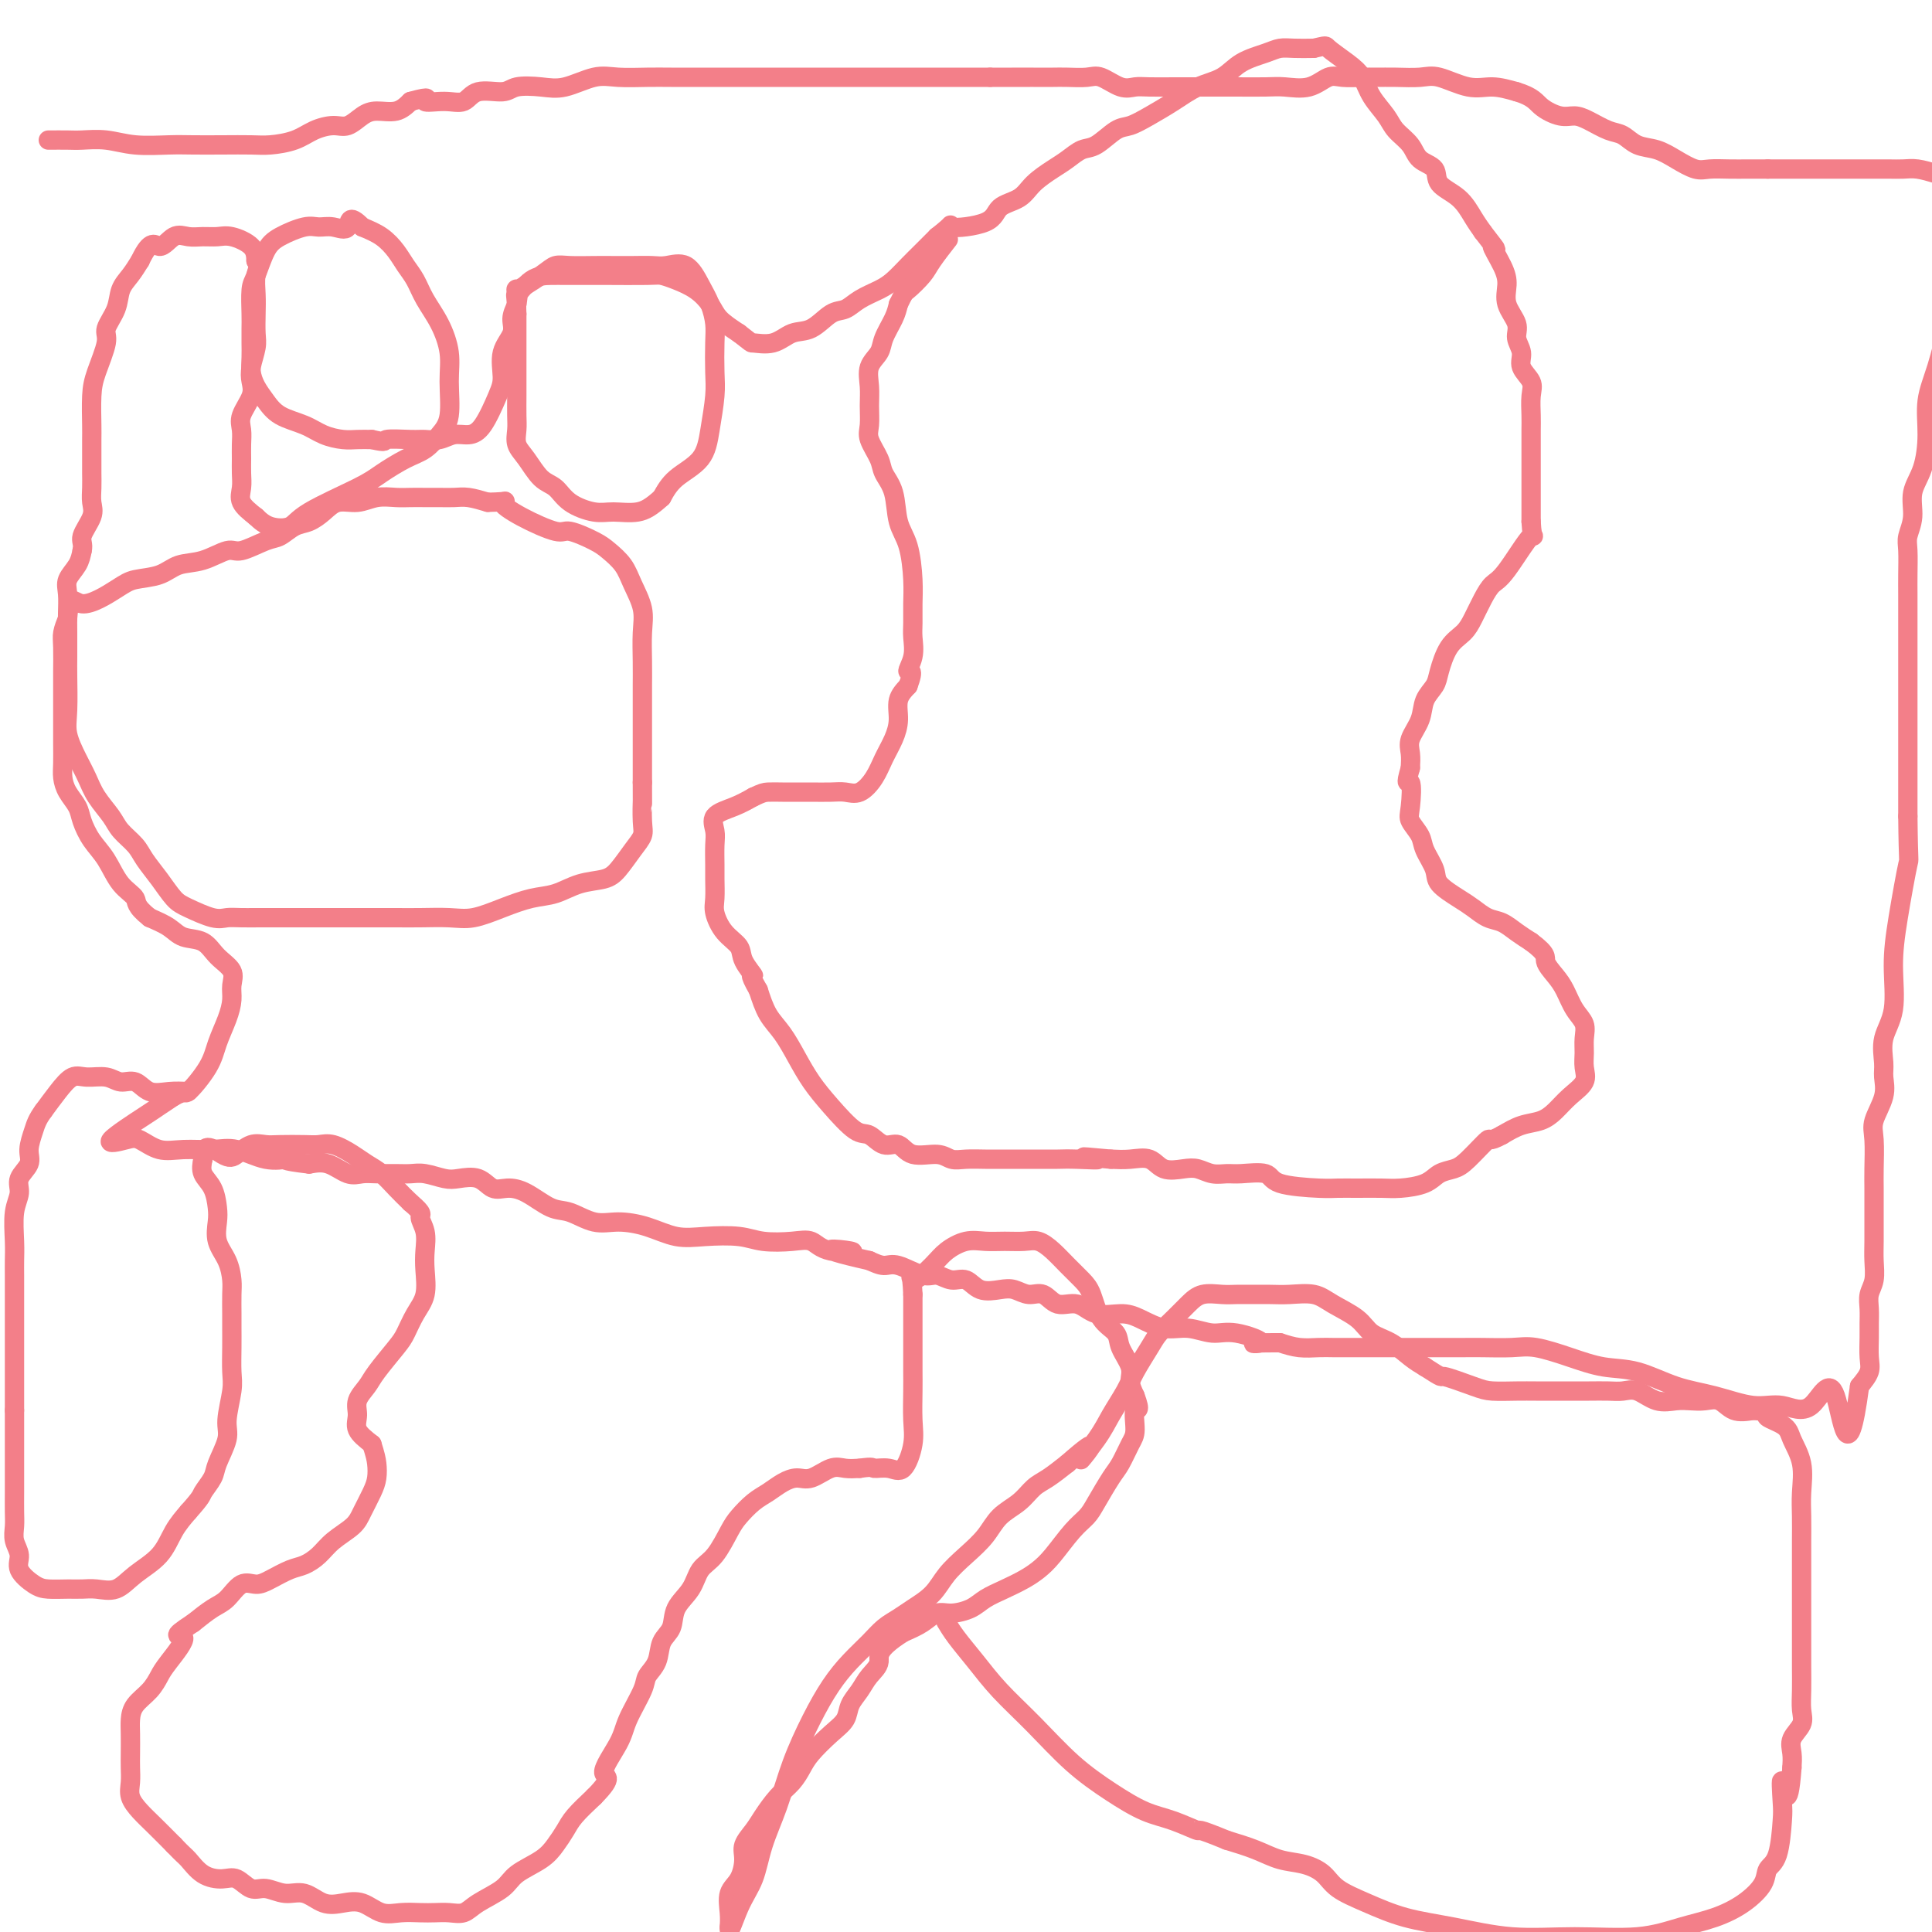 <svg viewBox='0 0 400 400' version='1.1' xmlns='http://www.w3.org/2000/svg' xmlns:xlink='http://www.w3.org/1999/xlink'><g fill='none' stroke='#F37F89' stroke-width='4' stroke-linecap='round' stroke-linejoin='round'><path d='M10,29c1.467,-0.008 2.934,-0.016 4,0c1.066,0.016 1.732,0.057 3,0c1.268,-0.057 3.138,-0.211 5,0c1.862,0.211 3.716,0.789 6,1c2.284,0.211 4.997,0.057 7,0c2.003,-0.057 3.295,-0.017 5,0c1.705,0.017 3.824,0.012 6,0c2.176,-0.012 4.410,-0.032 6,0c1.590,0.032 2.536,0.115 4,0c1.464,-0.115 3.445,-0.430 5,-1c1.555,-0.570 2.684,-1.397 4,-2c1.316,-0.603 2.821,-0.983 4,-1c1.179,-0.017 2.034,0.330 3,0c0.966,-0.330 2.042,-1.336 3,-2c0.958,-0.664 1.796,-0.987 3,-1c1.204,-0.013 2.772,0.282 4,0c1.228,-0.282 2.114,-1.141 3,-2'/><path d='M85,21c4.980,-1.383 2.931,-0.342 3,0c0.069,0.342 2.257,-0.017 4,0c1.743,0.017 3.043,0.410 4,0c0.957,-0.410 1.573,-1.625 3,-2c1.427,-0.375 3.665,0.088 5,0c1.335,-0.088 1.765,-0.727 3,-1c1.235,-0.273 3.274,-0.178 5,0c1.726,0.178 3.138,0.440 5,0c1.862,-0.440 4.175,-1.582 6,-2c1.825,-0.418 3.162,-0.112 5,0c1.838,0.112 4.178,0.030 6,0c1.822,-0.030 3.126,-0.008 5,0c1.874,0.008 4.319,0.002 6,0c1.681,-0.002 2.597,-0.001 4,0c1.403,0.001 3.292,0.000 5,0c1.708,-0.000 3.236,-0.000 5,0c1.764,0.000 3.766,0.000 5,0c1.234,-0.000 1.701,-0.000 3,0c1.299,0.000 3.431,0.000 5,0c1.569,-0.000 2.575,-0.000 4,0c1.425,0.000 3.269,0.000 5,0c1.731,-0.000 3.348,-0.000 5,0c1.652,0.000 3.340,0.000 5,0c1.660,-0.000 3.293,-0.000 5,0c1.707,0.000 3.488,0.000 5,0c1.512,-0.000 2.756,-0.000 4,0'/><path d='M205,16c13.631,0.000 6.709,0.001 5,0c-1.709,-0.001 1.795,-0.002 4,0c2.205,0.002 3.111,0.008 4,0c0.889,-0.008 1.761,-0.030 3,0c1.239,0.030 2.847,0.113 4,0c1.153,-0.113 1.853,-0.423 3,0c1.147,0.423 2.742,1.577 4,2c1.258,0.423 2.181,0.113 3,0c0.819,-0.113 1.536,-0.030 3,0c1.464,0.030 3.676,0.008 5,0c1.324,-0.008 1.759,-0.003 3,0c1.241,0.003 3.286,0.003 5,0c1.714,-0.003 3.095,-0.008 5,0c1.905,0.008 4.332,0.030 6,0c1.668,-0.030 2.575,-0.113 4,0c1.425,0.113 3.367,0.423 5,0c1.633,-0.423 2.956,-1.578 4,-2c1.044,-0.422 1.809,-0.113 3,0c1.191,0.113 2.809,0.028 4,0c1.191,-0.028 1.956,0.000 3,0c1.044,-0.000 2.368,-0.029 4,0c1.632,0.029 3.573,0.115 5,0c1.427,-0.115 2.341,-0.433 4,0c1.659,0.433 4.062,1.617 6,2c1.938,0.383 3.411,-0.033 5,0c1.589,0.033 3.295,0.517 5,1'/><path d='M314,19c3.405,1.020 3.916,2.070 5,3c1.084,0.930 2.741,1.740 4,2c1.259,0.260 2.121,-0.028 3,0c0.879,0.028 1.774,0.374 3,1c1.226,0.626 2.781,1.532 4,2c1.219,0.468 2.101,0.497 3,1c0.899,0.503 1.814,1.480 3,2c1.186,0.520 2.641,0.584 4,1c1.359,0.416 2.621,1.183 4,2c1.379,0.817 2.875,1.683 4,2c1.125,0.317 1.879,0.085 3,0c1.121,-0.085 2.610,-0.023 4,0c1.390,0.023 2.683,0.007 4,0c1.317,-0.007 2.659,-0.003 4,0'/><path d='M366,35c3.321,-0.000 4.125,-0.000 5,0c0.875,0.000 1.823,0.000 3,0c1.177,-0.000 2.583,-0.000 4,0c1.417,0.000 2.844,0.000 4,0c1.156,-0.000 2.041,-0.001 3,0c0.959,0.001 1.992,0.003 3,0c1.008,-0.003 1.992,-0.011 3,0c1.008,0.011 2.041,0.041 3,0c0.959,-0.041 1.846,-0.155 3,0c1.154,0.155 2.577,0.577 4,1'/><path d='M401,36c5.868,0.617 3.038,1.658 2,3c-1.038,1.342 -0.284,2.983 0,5c0.284,2.017 0.096,4.410 0,7c-0.096,2.590 -0.102,5.376 0,8c0.102,2.624 0.313,5.086 0,8c-0.313,2.914 -1.149,6.280 -2,9c-0.851,2.720 -1.715,4.793 -2,7c-0.285,2.207 0.011,4.548 0,7c-0.011,2.452 -0.329,5.014 -1,7c-0.671,1.986 -1.697,3.396 -2,5c-0.303,1.604 0.115,3.404 0,5c-0.115,1.596 -0.763,2.990 -1,4c-0.237,1.010 -0.064,1.638 0,3c0.064,1.362 0.017,3.459 0,5c-0.017,1.541 -0.005,2.527 0,4c0.005,1.473 0.001,3.433 0,5c-0.001,1.567 -0.000,2.742 0,4c0.000,1.258 0.000,2.598 0,4c-0.000,1.402 -0.000,2.865 0,4c0.000,1.135 0.000,1.942 0,3c-0.000,1.058 -0.000,2.366 0,4c0.000,1.634 0.000,3.594 0,6c-0.000,2.406 -0.000,5.259 0,8c0.000,2.741 0.000,5.371 0,8'/><path d='M395,169c0.103,10.699 0.360,8.447 0,10c-0.360,1.553 -1.336,6.912 -2,11c-0.664,4.088 -1.016,6.904 -1,10c0.016,3.096 0.399,6.472 0,9c-0.399,2.528 -1.578,4.206 -2,6c-0.422,1.794 -0.085,3.702 0,5c0.085,1.298 -0.082,1.985 0,3c0.082,1.015 0.414,2.356 0,4c-0.414,1.644 -1.575,3.589 -2,5c-0.425,1.411 -0.114,2.289 0,4c0.114,1.711 0.030,4.256 0,6c-0.030,1.744 -0.007,2.686 0,4c0.007,1.314 -0.002,2.998 0,5c0.002,2.002 0.015,4.321 0,6c-0.015,1.679 -0.056,2.718 0,4c0.056,1.282 0.211,2.807 0,4c-0.211,1.193 -0.789,2.056 -1,3c-0.211,0.944 -0.055,1.971 0,3c0.055,1.029 0.009,2.060 0,3c-0.009,0.940 0.018,1.788 0,3c-0.018,1.212 -0.082,2.788 0,4c0.082,1.212 0.309,2.061 0,3c-0.309,0.939 -1.155,1.970 -2,3'/><path d='M385,287c-2.455,18.584 -3.592,6.045 -5,2c-1.408,-4.045 -3.087,0.404 -5,2c-1.913,1.596 -4.060,0.340 -6,0c-1.940,-0.340 -3.672,0.236 -6,0c-2.328,-0.236 -5.253,-1.284 -8,-2c-2.747,-0.716 -5.315,-1.099 -8,-2c-2.685,-0.901 -5.486,-2.318 -8,-3c-2.514,-0.682 -4.742,-0.628 -7,-1c-2.258,-0.372 -4.545,-1.172 -7,-2c-2.455,-0.828 -5.077,-1.686 -7,-2c-1.923,-0.314 -3.147,-0.084 -5,0c-1.853,0.084 -4.337,0.023 -6,0c-1.663,-0.023 -2.506,-0.006 -4,0c-1.494,0.006 -3.638,0.002 -5,0c-1.362,-0.002 -1.943,-0.000 -3,0c-1.057,0.000 -2.590,0.000 -4,0c-1.410,-0.000 -2.698,-0.000 -4,0c-1.302,0.000 -2.620,0.001 -4,0c-1.380,-0.001 -2.823,-0.003 -4,0c-1.177,0.003 -2.089,0.011 -3,0c-0.911,-0.011 -1.822,-0.041 -3,0c-1.178,0.041 -2.622,0.155 -4,0c-1.378,-0.155 -2.689,-0.577 -4,-1'/><path d='M265,278c-8.866,-0.028 -4.530,0.400 -4,0c0.530,-0.400 -2.746,-1.630 -5,-2c-2.254,-0.370 -3.487,0.121 -5,0c-1.513,-0.121 -3.307,-0.853 -5,-1c-1.693,-0.147 -3.285,0.292 -5,0c-1.715,-0.292 -3.554,-1.316 -5,-2c-1.446,-0.684 -2.498,-1.028 -4,-1c-1.502,0.028 -3.455,0.429 -5,0c-1.545,-0.429 -2.682,-1.688 -4,-2c-1.318,-0.312 -2.816,0.322 -4,0c-1.184,-0.322 -2.053,-1.601 -3,-2c-0.947,-0.399 -1.972,0.081 -3,0c-1.028,-0.081 -2.060,-0.725 -3,-1c-0.940,-0.275 -1.788,-0.183 -3,0c-1.212,0.183 -2.787,0.458 -4,0c-1.213,-0.458 -2.065,-1.647 -3,-2c-0.935,-0.353 -1.955,0.130 -3,0c-1.045,-0.130 -2.117,-0.875 -3,-1c-0.883,-0.125 -1.577,0.368 -3,0c-1.423,-0.368 -3.575,-1.599 -5,-2c-1.425,-0.401 -2.121,0.028 -3,0c-0.879,-0.028 -1.939,-0.514 -3,-1'/><path d='M180,261c-13.866,-3.115 -6.032,-2.403 -4,-2c2.032,0.403 -1.738,0.497 -4,0c-2.262,-0.497 -3.016,-1.584 -4,-2c-0.984,-0.416 -2.197,-0.162 -4,0c-1.803,0.162 -4.196,0.233 -6,0c-1.804,-0.233 -3.020,-0.771 -5,-1c-1.980,-0.229 -4.723,-0.151 -7,0c-2.277,0.151 -4.086,0.373 -6,0c-1.914,-0.373 -3.931,-1.341 -6,-2c-2.069,-0.659 -4.188,-1.010 -6,-1c-1.812,0.010 -3.318,0.380 -5,0c-1.682,-0.380 -3.542,-1.511 -5,-2c-1.458,-0.489 -2.514,-0.335 -4,-1c-1.486,-0.665 -3.402,-2.150 -5,-3c-1.598,-0.850 -2.877,-1.064 -4,-1c-1.123,0.064 -2.089,0.406 -3,0c-0.911,-0.406 -1.766,-1.559 -3,-2c-1.234,-0.441 -2.846,-0.171 -4,0c-1.154,0.171 -1.849,0.242 -3,0c-1.151,-0.242 -2.759,-0.797 -4,-1c-1.241,-0.203 -2.116,-0.052 -3,0c-0.884,0.052 -1.776,0.007 -3,0c-1.224,-0.007 -2.781,0.026 -4,0c-1.219,-0.026 -2.100,-0.110 -3,0c-0.900,0.110 -1.819,0.414 -3,0c-1.181,-0.414 -2.623,-1.547 -4,-2c-1.377,-0.453 -2.688,-0.227 -4,0'/><path d='M64,241c-6.386,-0.723 -4.850,-1.031 -5,-1c-0.150,0.031 -1.985,0.403 -4,0c-2.015,-0.403 -4.210,-1.579 -6,-2c-1.790,-0.421 -3.176,-0.086 -5,0c-1.824,0.086 -4.086,-0.077 -6,0c-1.914,0.077 -3.480,0.396 -5,0c-1.520,-0.396 -2.994,-1.506 -4,-2c-1.006,-0.494 -1.543,-0.373 -3,0c-1.457,0.373 -3.834,0.997 -3,0c0.834,-0.997 4.878,-3.615 7,-5c2.122,-1.385 2.320,-1.539 3,-2c0.680,-0.461 1.840,-1.231 3,-2'/><path d='M36,227c2.473,-1.379 2.155,-0.326 3,-1c0.845,-0.674 2.853,-3.075 4,-5c1.147,-1.925 1.434,-3.372 2,-5c0.566,-1.628 1.410,-3.436 2,-5c0.590,-1.564 0.924,-2.885 1,-4c0.076,-1.115 -0.108,-2.024 0,-3c0.108,-0.976 0.508,-2.019 0,-3c-0.508,-0.981 -1.923,-1.901 -3,-3c-1.077,-1.099 -1.814,-2.377 -3,-3c-1.186,-0.623 -2.819,-0.591 -4,-1c-1.181,-0.409 -1.909,-1.260 -3,-2c-1.091,-0.740 -2.546,-1.370 -4,-2'/><path d='M31,190c-3.165,-2.493 -2.578,-3.227 -3,-4c-0.422,-0.773 -1.852,-1.585 -3,-3c-1.148,-1.415 -2.013,-3.432 -3,-5c-0.987,-1.568 -2.097,-2.688 -3,-4c-0.903,-1.312 -1.601,-2.814 -2,-4c-0.399,-1.186 -0.499,-2.054 -1,-3c-0.501,-0.946 -1.402,-1.971 -2,-3c-0.598,-1.029 -0.892,-2.062 -1,-3c-0.108,-0.938 -0.029,-1.781 0,-3c0.029,-1.219 0.008,-2.813 0,-4c-0.008,-1.187 -0.002,-1.967 0,-3c0.002,-1.033 -0.000,-2.321 0,-4c0.000,-1.679 0.003,-3.751 0,-5c-0.003,-1.249 -0.011,-1.675 0,-3c0.011,-1.325 0.041,-3.549 0,-5c-0.041,-1.451 -0.155,-2.129 0,-3c0.155,-0.871 0.577,-1.936 1,-3'/><path d='M14,128c0.456,-5.633 1.096,-3.215 3,-3c1.904,0.215 5.071,-1.772 7,-3c1.929,-1.228 2.621,-1.696 4,-2c1.379,-0.304 3.444,-0.444 5,-1c1.556,-0.556 2.601,-1.529 4,-2c1.399,-0.471 3.150,-0.440 5,-1c1.850,-0.560 3.797,-1.712 5,-2c1.203,-0.288 1.662,0.288 3,0c1.338,-0.288 3.555,-1.442 5,-2c1.445,-0.558 2.118,-0.522 3,-1c0.882,-0.478 1.971,-1.472 3,-2c1.029,-0.528 1.996,-0.590 3,-1c1.004,-0.410 2.043,-1.168 3,-2c0.957,-0.832 1.831,-1.740 3,-2c1.169,-0.260 2.634,0.126 4,0c1.366,-0.126 2.634,-0.766 4,-1c1.366,-0.234 2.830,-0.063 4,0c1.170,0.063 2.045,0.016 3,0c0.955,-0.016 1.991,-0.002 3,0c1.009,0.002 1.992,-0.010 3,0c1.008,0.010 2.041,0.041 3,0c0.959,-0.041 1.846,-0.155 3,0c1.154,0.155 2.577,0.577 4,1'/><path d='M101,104c5.338,-0.131 3.184,-0.460 3,0c-0.184,0.460 1.602,1.708 4,3c2.398,1.292 5.409,2.628 7,3c1.591,0.372 1.763,-0.219 3,0c1.237,0.219 3.540,1.247 5,2c1.460,0.753 2.076,1.231 3,2c0.924,0.769 2.157,1.828 3,3c0.843,1.172 1.298,2.457 2,4c0.702,1.543 1.652,3.346 2,5c0.348,1.654 0.093,3.160 0,5c-0.093,1.840 -0.025,4.015 0,6c0.025,1.985 0.007,3.781 0,5c-0.007,1.219 -0.002,1.862 0,3c0.002,1.138 0.000,2.772 0,4c-0.000,1.228 -0.000,2.051 0,3c0.000,0.949 0.000,2.025 0,3c-0.000,0.975 -0.000,1.850 0,3c0.000,1.150 0.000,2.575 0,4'/><path d='M133,162c0.006,6.272 0.020,3.953 0,4c-0.020,0.047 -0.076,2.461 0,4c0.076,1.539 0.282,2.204 0,3c-0.282,0.796 -1.054,1.723 -2,3c-0.946,1.277 -2.068,2.905 -3,4c-0.932,1.095 -1.675,1.658 -3,2c-1.325,0.342 -3.232,0.463 -5,1c-1.768,0.537 -3.398,1.489 -5,2c-1.602,0.511 -3.176,0.582 -5,1c-1.824,0.418 -3.897,1.184 -6,2c-2.103,0.816 -4.237,1.683 -6,2c-1.763,0.317 -3.155,0.085 -5,0c-1.845,-0.085 -4.143,-0.023 -6,0c-1.857,0.023 -3.274,0.006 -5,0c-1.726,-0.006 -3.763,-0.002 -5,0c-1.237,0.002 -1.675,0.000 -3,0c-1.325,-0.000 -3.537,-0.000 -5,0c-1.463,0.000 -2.176,0.000 -3,0c-0.824,-0.000 -1.760,-0.000 -3,0c-1.240,0.000 -2.783,0.000 -4,0c-1.217,-0.000 -2.109,-0.000 -3,0'/><path d='M56,190c-7.036,-0.002 -3.625,-0.007 -3,0c0.625,0.007 -1.537,0.026 -3,0c-1.463,-0.026 -2.229,-0.095 -3,0c-0.771,0.095 -1.547,0.356 -3,0c-1.453,-0.356 -3.581,-1.330 -5,-2c-1.419,-0.670 -2.127,-1.036 -3,-2c-0.873,-0.964 -1.909,-2.525 -3,-4c-1.091,-1.475 -2.235,-2.862 -3,-4c-0.765,-1.138 -1.149,-2.026 -2,-3c-0.851,-0.974 -2.167,-2.033 -3,-3c-0.833,-0.967 -1.183,-1.840 -2,-3c-0.817,-1.160 -2.100,-2.607 -3,-4c-0.900,-1.393 -1.418,-2.733 -2,-4c-0.582,-1.267 -1.228,-2.462 -2,-4c-0.772,-1.538 -1.671,-3.419 -2,-5c-0.329,-1.581 -0.088,-2.862 0,-5c0.088,-2.138 0.024,-5.132 0,-7c-0.024,-1.868 -0.008,-2.611 0,-4c0.008,-1.389 0.009,-3.425 0,-5c-0.009,-1.575 -0.027,-2.690 0,-4c0.027,-1.310 0.100,-2.815 0,-4c-0.100,-1.185 -0.373,-2.050 0,-3c0.373,-0.950 1.392,-1.986 2,-3c0.608,-1.014 0.804,-2.007 1,-3'/><path d='M17,114c0.343,-1.404 -0.300,-1.912 0,-3c0.300,-1.088 1.545,-2.754 2,-4c0.455,-1.246 0.122,-2.070 0,-3c-0.122,-0.930 -0.033,-1.964 0,-3c0.033,-1.036 0.008,-2.072 0,-3c-0.008,-0.928 -0.001,-1.747 0,-3c0.001,-1.253 -0.006,-2.941 0,-4c0.006,-1.059 0.024,-1.489 0,-3c-0.024,-1.511 -0.091,-4.101 0,-6c0.091,-1.899 0.338,-3.106 1,-5c0.662,-1.894 1.738,-4.474 2,-6c0.262,-1.526 -0.292,-1.997 0,-3c0.292,-1.003 1.429,-2.537 2,-4c0.571,-1.463 0.577,-2.855 1,-4c0.423,-1.145 1.264,-2.041 2,-3c0.736,-0.959 1.368,-1.979 2,-3'/><path d='M29,54c2.310,-4.890 3.083,-3.114 4,-3c0.917,0.114 1.976,-1.435 3,-2c1.024,-0.565 2.012,-0.146 3,0c0.988,0.146 1.978,0.020 3,0c1.022,-0.020 2.078,0.067 3,0c0.922,-0.067 1.710,-0.287 3,0c1.290,0.287 3.083,1.082 4,2c0.917,0.918 0.959,1.959 1,3'/><path d='M53,54c0.774,1.260 0.208,1.911 0,3c-0.208,1.089 -0.059,2.616 0,4c0.059,1.384 0.029,2.625 0,4c-0.029,1.375 -0.058,2.884 0,4c0.058,1.116 0.204,1.839 0,3c-0.204,1.161 -0.759,2.761 -1,4c-0.241,1.239 -0.170,2.117 0,3c0.170,0.883 0.438,1.773 0,3c-0.438,1.227 -1.582,2.793 -2,4c-0.418,1.207 -0.112,2.055 0,3c0.112,0.945 0.028,1.985 0,3c-0.028,1.015 0.001,2.004 0,3c-0.001,0.996 -0.031,1.999 0,3c0.031,1.001 0.124,2.000 0,3c-0.124,1.000 -0.464,2.000 0,3c0.464,1.000 1.732,2.000 3,3'/><path d='M53,107c0.927,0.887 1.744,1.606 3,2c1.256,0.394 2.951,0.464 4,0c1.049,-0.464 1.453,-1.460 4,-3c2.547,-1.540 7.238,-3.623 10,-5c2.762,-1.377 3.595,-2.049 5,-3c1.405,-0.951 3.381,-2.182 5,-3c1.619,-0.818 2.880,-1.224 4,-2c1.120,-0.776 2.099,-1.921 3,-3c0.901,-1.079 1.724,-2.090 2,-4c0.276,-1.910 0.005,-4.717 0,-7c-0.005,-2.283 0.255,-4.043 0,-6c-0.255,-1.957 -1.026,-4.113 -2,-6c-0.974,-1.887 -2.150,-3.506 -3,-5c-0.850,-1.494 -1.374,-2.862 -2,-4c-0.626,-1.138 -1.353,-2.047 -2,-3c-0.647,-0.953 -1.213,-1.949 -2,-3c-0.787,-1.051 -1.796,-2.157 -3,-3c-1.204,-0.843 -2.602,-1.421 -4,-2'/><path d='M75,47c-3.013,-3.092 -2.547,-0.823 -3,0c-0.453,0.823 -1.826,0.199 -3,0c-1.174,-0.199 -2.149,0.027 -3,0c-0.851,-0.027 -1.577,-0.305 -3,0c-1.423,0.305 -3.544,1.194 -5,2c-1.456,0.806 -2.246,1.527 -3,3c-0.754,1.473 -1.470,3.696 -2,5c-0.530,1.304 -0.874,1.689 -1,3c-0.126,1.311 -0.034,3.547 0,5c0.034,1.453 0.011,2.121 0,3c-0.011,0.879 -0.012,1.967 0,3c0.012,1.033 0.035,2.010 0,3c-0.035,0.990 -0.127,1.994 0,3c0.127,1.006 0.473,2.013 1,3c0.527,0.987 1.236,1.953 2,3c0.764,1.047 1.583,2.175 3,3c1.417,0.825 3.432,1.345 5,2c1.568,0.655 2.688,1.444 4,2c1.312,0.556 2.815,0.881 4,1c1.185,0.119 2.053,0.034 3,0c0.947,-0.034 1.974,-0.017 3,0'/><path d='M77,91c3.354,0.772 2.238,0.203 3,0c0.762,-0.203 3.400,-0.040 5,0c1.600,0.040 2.160,-0.044 3,0c0.840,0.044 1.958,0.216 3,0c1.042,-0.216 2.007,-0.822 3,-1c0.993,-0.178 2.015,0.070 3,0c0.985,-0.070 1.932,-0.458 3,-2c1.068,-1.542 2.257,-4.236 3,-6c0.743,-1.764 1.039,-2.597 1,-4c-0.039,-1.403 -0.412,-3.376 0,-5c0.412,-1.624 1.611,-2.899 2,-4c0.389,-1.101 -0.032,-2.029 0,-3c0.032,-0.971 0.516,-1.986 1,-3'/><path d='M107,63c0.820,-4.397 -0.630,-2.891 0,-3c0.630,-0.109 3.340,-1.833 5,-3c1.660,-1.167 2.271,-1.777 3,-2c0.729,-0.223 1.578,-0.060 3,0c1.422,0.060 3.419,0.017 5,0c1.581,-0.017 2.748,-0.008 4,0c1.252,0.008 2.590,0.014 4,0c1.410,-0.014 2.892,-0.048 4,0c1.108,0.048 1.842,0.179 3,0c1.158,-0.179 2.741,-0.669 4,0c1.259,0.669 2.193,2.496 3,4c0.807,1.504 1.485,2.686 2,4c0.515,1.314 0.867,2.762 1,4c0.133,1.238 0.047,2.267 0,4c-0.047,1.733 -0.053,4.171 0,6c0.053,1.829 0.166,3.048 0,5c-0.166,1.952 -0.612,4.637 -1,7c-0.388,2.363 -0.720,4.406 -2,6c-1.280,1.594 -3.509,2.741 -5,4c-1.491,1.259 -2.246,2.629 -3,4'/><path d='M137,103c-2.113,1.923 -3.394,2.729 -5,3c-1.606,0.271 -3.535,0.006 -5,0c-1.465,-0.006 -2.465,0.249 -4,0c-1.535,-0.249 -3.606,-1.000 -5,-2c-1.394,-1.000 -2.111,-2.249 -3,-3c-0.889,-0.751 -1.951,-1.004 -3,-2c-1.049,-0.996 -2.085,-2.735 -3,-4c-0.915,-1.265 -1.709,-2.058 -2,-3c-0.291,-0.942 -0.078,-2.035 0,-3c0.078,-0.965 0.021,-1.802 0,-3c-0.021,-1.198 -0.006,-2.757 0,-4c0.006,-1.243 0.001,-2.170 0,-3c-0.001,-0.830 -0.000,-1.563 0,-3c0.000,-1.437 0.000,-3.579 0,-5c-0.000,-1.421 -0.000,-2.120 0,-3c0.000,-0.880 0.000,-1.940 0,-3'/><path d='M107,65c-0.127,-4.917 -0.446,-3.710 0,-4c0.446,-0.290 1.657,-2.078 3,-3c1.343,-0.922 2.819,-0.979 4,-1c1.181,-0.021 2.067,-0.005 3,0c0.933,0.005 1.912,0.001 3,0c1.088,-0.001 2.286,0.002 3,0c0.714,-0.002 0.946,-0.010 3,0c2.054,0.010 5.930,0.036 8,0c2.070,-0.036 2.335,-0.134 3,0c0.665,0.134 1.731,0.500 3,1c1.269,0.500 2.742,1.134 4,2c1.258,0.866 2.300,1.964 3,3c0.700,1.036 1.057,2.010 2,3c0.943,0.990 2.471,1.995 4,3'/><path d='M153,69c2.963,2.278 2.372,1.973 3,2c0.628,0.027 2.475,0.387 4,0c1.525,-0.387 2.728,-1.521 4,-2c1.272,-0.479 2.613,-0.302 4,-1c1.387,-0.698 2.822,-2.269 4,-3c1.178,-0.731 2.100,-0.621 3,-1c0.900,-0.379 1.777,-1.245 3,-2c1.223,-0.755 2.792,-1.398 4,-2c1.208,-0.602 2.056,-1.161 3,-2c0.944,-0.839 1.985,-1.957 3,-3c1.015,-1.043 2.004,-2.012 3,-3c0.996,-0.988 1.998,-1.994 3,-3'/><path d='M194,49c4.311,-3.374 2.087,-2.310 3,-2c0.913,0.310 4.961,-0.133 7,-1c2.039,-0.867 2.068,-2.157 3,-3c0.932,-0.843 2.767,-1.238 4,-2c1.233,-0.762 1.865,-1.890 3,-3c1.135,-1.110 2.772,-2.203 4,-3c1.228,-0.797 2.046,-1.298 3,-2c0.954,-0.702 2.042,-1.605 3,-2c0.958,-0.395 1.784,-0.283 3,-1c1.216,-0.717 2.820,-2.265 4,-3c1.180,-0.735 1.936,-0.657 3,-1c1.064,-0.343 2.436,-1.107 4,-2c1.564,-0.893 3.322,-1.916 5,-3c1.678,-1.084 3.278,-2.227 5,-3c1.722,-0.773 3.566,-1.174 5,-2c1.434,-0.826 2.459,-2.078 4,-3c1.541,-0.922 3.599,-1.515 5,-2c1.401,-0.485 2.147,-0.861 3,-1c0.853,-0.139 1.815,-0.040 3,0c1.185,0.040 2.592,0.020 4,0'/><path d='M272,10c2.800,-0.611 2.301,-0.638 3,0c0.699,0.638 2.595,1.942 4,3c1.405,1.058 2.320,1.872 3,3c0.680,1.128 1.125,2.571 2,4c0.875,1.429 2.179,2.843 3,4c0.821,1.157 1.159,2.056 2,3c0.841,0.944 2.185,1.931 3,3c0.815,1.069 1.100,2.218 2,3c0.900,0.782 2.415,1.196 3,2c0.585,0.804 0.239,1.999 1,3c0.761,1.001 2.628,1.808 4,3c1.372,1.192 2.249,2.769 3,4c0.751,1.231 1.375,2.115 2,3'/><path d='M307,48c4.218,5.439 2.262,3.035 2,3c-0.262,-0.035 1.168,2.297 2,4c0.832,1.703 1.064,2.777 1,4c-0.064,1.223 -0.426,2.596 0,4c0.426,1.404 1.638,2.841 2,4c0.362,1.159 -0.127,2.042 0,3c0.127,0.958 0.871,1.993 1,3c0.129,1.007 -0.358,1.988 0,3c0.358,1.012 1.560,2.056 2,3c0.440,0.944 0.118,1.789 0,3c-0.118,1.211 -0.032,2.789 0,4c0.032,1.211 0.008,2.057 0,3c-0.008,0.943 -0.002,1.984 0,3c0.002,1.016 0.001,2.007 0,3c-0.001,0.993 -0.000,1.988 0,3c0.000,1.012 0.000,2.042 0,3c-0.000,0.958 -0.000,1.845 0,3c0.000,1.155 0.000,2.577 0,4'/><path d='M317,108c0.261,4.781 0.915,2.232 0,3c-0.915,0.768 -3.399,4.852 -5,7c-1.601,2.148 -2.319,2.358 -3,3c-0.681,0.642 -1.324,1.715 -2,3c-0.676,1.285 -1.384,2.780 -2,4c-0.616,1.220 -1.139,2.163 -2,3c-0.861,0.837 -2.061,1.567 -3,3c-0.939,1.433 -1.618,3.570 -2,5c-0.382,1.430 -0.466,2.154 -1,3c-0.534,0.846 -1.516,1.815 -2,3c-0.484,1.185 -0.470,2.586 -1,4c-0.530,1.414 -1.604,2.842 -2,4c-0.396,1.158 -0.113,2.045 0,3c0.113,0.955 0.057,1.977 0,3'/><path d='M292,159c-1.246,4.282 -0.360,2.486 0,3c0.360,0.514 0.195,3.338 0,5c-0.195,1.662 -0.420,2.163 0,3c0.420,0.837 1.484,2.010 2,3c0.516,0.990 0.483,1.798 1,3c0.517,1.202 1.583,2.798 2,4c0.417,1.202 0.183,2.009 1,3c0.817,0.991 2.683,2.166 4,3c1.317,0.834 2.085,1.326 3,2c0.915,0.674 1.977,1.531 3,2c1.023,0.469 2.006,0.549 3,1c0.994,0.451 1.998,1.272 3,2c1.002,0.728 2.001,1.364 3,2'/><path d='M317,195c3.524,2.614 2.832,3.151 3,4c0.168,0.849 1.194,2.012 2,3c0.806,0.988 1.393,1.801 2,3c0.607,1.199 1.234,2.785 2,4c0.766,1.215 1.672,2.058 2,3c0.328,0.942 0.079,1.984 0,3c-0.079,1.016 0.012,2.005 0,3c-0.012,0.995 -0.127,1.997 0,3c0.127,1.003 0.495,2.008 0,3c-0.495,0.992 -1.854,1.970 -3,3c-1.146,1.030 -2.080,2.111 -3,3c-0.920,0.889 -1.824,1.585 -3,2c-1.176,0.415 -2.622,0.547 -4,1c-1.378,0.453 -2.689,1.226 -4,2'/><path d='M311,235c-3.105,1.716 -2.366,0.505 -3,1c-0.634,0.495 -2.641,2.697 -4,4c-1.359,1.303 -2.070,1.708 -3,2c-0.930,0.292 -2.079,0.471 -3,1c-0.921,0.529 -1.615,1.410 -3,2c-1.385,0.590 -3.461,0.891 -5,1c-1.539,0.109 -2.542,0.028 -4,0c-1.458,-0.028 -3.371,-0.001 -5,0c-1.629,0.001 -2.975,-0.024 -4,0c-1.025,0.024 -1.730,0.097 -4,0c-2.270,-0.097 -6.106,-0.365 -8,-1c-1.894,-0.635 -1.848,-1.638 -3,-2c-1.152,-0.362 -3.504,-0.083 -5,0c-1.496,0.083 -2.137,-0.028 -3,0c-0.863,0.028 -1.948,0.196 -3,0c-1.052,-0.196 -2.069,-0.756 -3,-1c-0.931,-0.244 -1.774,-0.170 -3,0c-1.226,0.170 -2.834,0.437 -4,0c-1.166,-0.437 -1.891,-1.579 -3,-2c-1.109,-0.421 -2.603,-0.120 -4,0c-1.397,0.120 -2.699,0.060 -4,0'/><path d='M230,240c-9.774,-0.928 -4.207,-0.249 -3,0c1.207,0.249 -1.944,0.067 -4,0c-2.056,-0.067 -3.015,-0.018 -4,0c-0.985,0.018 -1.995,0.005 -3,0c-1.005,-0.005 -2.005,-0.002 -3,0c-0.995,0.002 -1.985,0.002 -3,0c-1.015,-0.002 -2.055,-0.005 -3,0c-0.945,0.005 -1.797,0.018 -3,0c-1.203,-0.018 -2.758,-0.065 -4,0c-1.242,0.065 -2.170,0.244 -3,0c-0.830,-0.244 -1.563,-0.910 -3,-1c-1.437,-0.090 -3.580,0.397 -5,0c-1.420,-0.397 -2.119,-1.676 -3,-2c-0.881,-0.324 -1.944,0.308 -3,0c-1.056,-0.308 -2.106,-1.558 -3,-2c-0.894,-0.442 -1.632,-0.078 -3,-1c-1.368,-0.922 -3.367,-3.130 -5,-5c-1.633,-1.870 -2.899,-3.402 -4,-5c-1.101,-1.598 -2.037,-3.263 -3,-5c-0.963,-1.737 -1.951,-3.544 -3,-5c-1.049,-1.456 -2.157,-2.559 -3,-4c-0.843,-1.441 -1.422,-3.221 -2,-5'/><path d='M157,205c-2.431,-4.250 -1.009,-2.875 -1,-3c0.009,-0.125 -1.395,-1.750 -2,-3c-0.605,-1.250 -0.411,-2.123 -1,-3c-0.589,-0.877 -1.962,-1.756 -3,-3c-1.038,-1.244 -1.743,-2.854 -2,-4c-0.257,-1.146 -0.068,-1.829 0,-3c0.068,-1.171 0.015,-2.831 0,-4c-0.015,-1.169 0.008,-1.846 0,-3c-0.008,-1.154 -0.046,-2.784 0,-4c0.046,-1.216 0.177,-2.017 0,-3c-0.177,-0.983 -0.663,-2.149 0,-3c0.663,-0.851 2.475,-1.386 4,-2c1.525,-0.614 2.762,-1.307 4,-2'/><path d='M156,165c1.775,-0.845 2.211,-0.958 3,-1c0.789,-0.042 1.929,-0.012 3,0c1.071,0.012 2.071,0.005 3,0c0.929,-0.005 1.786,-0.010 3,0c1.214,0.010 2.786,0.033 4,0c1.214,-0.033 2.069,-0.122 3,0c0.931,0.122 1.938,0.456 3,0c1.062,-0.456 2.178,-1.700 3,-3c0.822,-1.300 1.350,-2.655 2,-4c0.650,-1.345 1.422,-2.680 2,-4c0.578,-1.320 0.963,-2.625 1,-4c0.037,-1.375 -0.275,-2.822 0,-4c0.275,-1.178 1.138,-2.089 2,-3'/><path d='M188,142c1.486,-3.956 0.202,-2.847 0,-3c-0.202,-0.153 0.678,-1.567 1,-3c0.322,-1.433 0.084,-2.886 0,-4c-0.084,-1.114 -0.016,-1.888 0,-3c0.016,-1.112 -0.022,-2.562 0,-4c0.022,-1.438 0.104,-2.864 0,-5c-0.104,-2.136 -0.394,-4.983 -1,-7c-0.606,-2.017 -1.529,-3.205 -2,-5c-0.471,-1.795 -0.490,-4.198 -1,-6c-0.510,-1.802 -1.510,-3.002 -2,-4c-0.490,-0.998 -0.471,-1.792 -1,-3c-0.529,-1.208 -1.608,-2.830 -2,-4c-0.392,-1.170 -0.098,-1.888 0,-3c0.098,-1.112 0.000,-2.617 0,-4c-0.000,-1.383 0.098,-2.642 0,-4c-0.098,-1.358 -0.391,-2.814 0,-4c0.391,-1.186 1.466,-2.101 2,-3c0.534,-0.899 0.528,-1.780 1,-3c0.472,-1.220 1.420,-2.777 2,-4c0.580,-1.223 0.790,-2.111 1,-3'/><path d='M186,63c1.219,-2.540 1.266,-2.391 2,-3c0.734,-0.609 2.156,-1.978 3,-3c0.844,-1.022 1.112,-1.698 2,-3c0.888,-1.302 2.397,-3.229 3,-4c0.603,-0.771 0.302,-0.385 0,0'/><path d='M39,226c-1.309,-0.063 -2.618,-0.126 -4,0c-1.382,0.126 -2.838,0.441 -4,0c-1.162,-0.441 -2.029,-1.637 -3,-2c-0.971,-0.363 -2.045,0.107 -3,0c-0.955,-0.107 -1.792,-0.791 -3,-1c-1.208,-0.209 -2.788,0.057 -4,0c-1.212,-0.057 -2.057,-0.439 -3,0c-0.943,0.439 -1.984,1.697 -3,3c-1.016,1.303 -2.008,2.652 -3,4'/><path d='M9,230c-1.311,1.785 -1.590,2.746 -2,4c-0.410,1.254 -0.951,2.801 -1,4c-0.049,1.199 0.393,2.049 0,3c-0.393,0.951 -1.622,2.001 -2,3c-0.378,0.999 0.095,1.946 0,3c-0.095,1.054 -0.757,2.214 -1,4c-0.243,1.786 -0.065,4.199 0,6c0.065,1.801 0.017,2.989 0,4c-0.017,1.011 -0.005,1.845 0,3c0.005,1.155 0.001,2.630 0,4c-0.001,1.370 -0.000,2.635 0,4c0.000,1.365 0.000,2.829 0,4c-0.000,1.171 -0.000,2.049 0,3c0.000,0.951 0.000,1.977 0,3c-0.000,1.023 -0.000,2.045 0,3c0.000,0.955 0.000,1.844 0,3c-0.000,1.156 -0.000,2.578 0,4'/><path d='M3,292c-0.000,6.710 -0.000,2.984 0,3c0.000,0.016 0.000,3.775 0,6c-0.000,2.225 -0.001,2.917 0,4c0.001,1.083 0.005,2.558 0,4c-0.005,1.442 -0.018,2.850 0,4c0.018,1.150 0.067,2.042 0,3c-0.067,0.958 -0.248,1.984 0,3c0.248,1.016 0.927,2.024 1,3c0.073,0.976 -0.458,1.922 0,3c0.458,1.078 1.907,2.288 3,3c1.093,0.712 1.832,0.925 3,1c1.168,0.075 2.765,0.012 4,0c1.235,-0.012 2.109,0.028 3,0c0.891,-0.028 1.799,-0.125 3,0c1.201,0.125 2.695,0.470 4,0c1.305,-0.470 2.422,-1.755 4,-3c1.578,-1.245 3.617,-2.451 5,-4c1.383,-1.549 2.109,-3.443 3,-5c0.891,-1.557 1.945,-2.779 3,-4'/><path d='M39,313c2.886,-3.229 2.600,-3.302 3,-4c0.400,-0.698 1.484,-2.021 2,-3c0.516,-0.979 0.464,-1.614 1,-3c0.536,-1.386 1.660,-3.521 2,-5c0.340,-1.479 -0.105,-2.300 0,-4c0.105,-1.700 0.760,-4.277 1,-6c0.240,-1.723 0.064,-2.590 0,-4c-0.064,-1.410 -0.017,-3.363 0,-5c0.017,-1.637 0.003,-2.958 0,-4c-0.003,-1.042 0.006,-1.804 0,-3c-0.006,-1.196 -0.026,-2.827 0,-4c0.026,-1.173 0.099,-1.888 0,-3c-0.099,-1.112 -0.368,-2.622 -1,-4c-0.632,-1.378 -1.627,-2.623 -2,-4c-0.373,-1.377 -0.125,-2.886 0,-4c0.125,-1.114 0.126,-1.835 0,-3c-0.126,-1.165 -0.380,-2.775 -1,-4c-0.620,-1.225 -1.606,-2.064 -2,-3c-0.394,-0.936 -0.197,-1.968 0,-3'/><path d='M42,240c-0.166,-4.127 2.418,-1.943 4,-1c1.582,0.943 2.164,0.645 3,0c0.836,-0.645 1.928,-1.636 3,-2c1.072,-0.364 2.123,-0.099 3,0c0.877,0.099 1.578,0.032 3,0c1.422,-0.032 3.563,-0.031 5,0c1.437,0.031 2.170,0.090 3,0c0.830,-0.090 1.758,-0.331 3,0c1.242,0.331 2.797,1.232 4,2c1.203,0.768 2.054,1.402 3,2c0.946,0.598 1.985,1.161 3,2c1.015,0.839 2.004,1.954 3,3c0.996,1.046 1.998,2.023 3,3'/><path d='M85,249c2.868,2.406 2.038,2.422 2,3c-0.038,0.578 0.716,1.718 1,3c0.284,1.282 0.098,2.707 0,4c-0.098,1.293 -0.107,2.455 0,4c0.107,1.545 0.330,3.474 0,5c-0.330,1.526 -1.215,2.649 -2,4c-0.785,1.351 -1.472,2.931 -2,4c-0.528,1.069 -0.897,1.626 -2,3c-1.103,1.374 -2.939,3.564 -4,5c-1.061,1.436 -1.348,2.117 -2,3c-0.652,0.883 -1.670,1.969 -2,3c-0.330,1.031 0.026,2.008 0,3c-0.026,0.992 -0.436,1.998 0,3c0.436,1.002 1.718,2.001 3,3'/><path d='M77,299c0.682,2.150 0.886,3.026 1,4c0.114,0.974 0.137,2.045 0,3c-0.137,0.955 -0.434,1.792 -1,3c-0.566,1.208 -1.401,2.786 -2,4c-0.599,1.214 -0.963,2.065 -2,3c-1.037,0.935 -2.746,1.956 -4,3c-1.254,1.044 -2.054,2.113 -3,3c-0.946,0.887 -2.038,1.594 -3,2c-0.962,0.406 -1.794,0.511 -3,1c-1.206,0.489 -2.787,1.362 -4,2c-1.213,0.638 -2.060,1.041 -3,1c-0.940,-0.041 -1.974,-0.526 -3,0c-1.026,0.526 -2.046,2.065 -3,3c-0.954,0.935 -1.844,1.267 -3,2c-1.156,0.733 -2.578,1.866 -4,3'/><path d='M40,336c-5.403,3.509 -2.411,2.280 -2,3c0.411,0.720 -1.760,3.389 -3,5c-1.240,1.611 -1.548,2.163 -2,3c-0.452,0.837 -1.049,1.960 -2,3c-0.951,1.040 -2.255,1.997 -3,3c-0.745,1.003 -0.931,2.053 -1,3c-0.069,0.947 -0.020,1.789 0,3c0.020,1.211 0.011,2.789 0,4c-0.011,1.211 -0.023,2.056 0,3c0.023,0.944 0.081,1.988 0,3c-0.081,1.012 -0.300,1.993 0,3c0.300,1.007 1.119,2.040 2,3c0.881,0.960 1.823,1.846 3,3c1.177,1.154 2.588,2.577 4,4'/><path d='M36,382c1.945,2.063 2.306,2.221 3,3c0.694,0.779 1.721,2.179 3,3c1.279,0.821 2.810,1.061 4,1c1.190,-0.061 2.040,-0.425 3,0c0.960,0.425 2.031,1.638 3,2c0.969,0.362 1.837,-0.127 3,0c1.163,0.127 2.621,0.869 4,1c1.379,0.131 2.679,-0.350 4,0c1.321,0.350 2.663,1.530 4,2c1.337,0.470 2.668,0.231 4,0c1.332,-0.231 2.663,-0.454 4,0c1.337,0.454 2.679,1.585 4,2c1.321,0.415 2.623,0.112 4,0c1.377,-0.112 2.831,-0.035 4,0c1.169,0.035 2.053,0.029 3,0c0.947,-0.029 1.956,-0.079 3,0c1.044,0.079 2.124,0.289 3,0c0.876,-0.289 1.547,-1.077 3,-2c1.453,-0.923 3.688,-1.979 5,-3c1.312,-1.021 1.701,-2.005 3,-3c1.299,-0.995 3.508,-2.001 5,-3c1.492,-0.999 2.266,-1.989 3,-3c0.734,-1.011 1.428,-2.041 2,-3c0.572,-0.959 1.020,-1.845 2,-3c0.980,-1.155 2.490,-2.577 4,-4'/><path d='M123,372c4.468,-4.539 2.138,-3.887 2,-5c-0.138,-1.113 1.918,-3.991 3,-6c1.082,-2.009 1.192,-3.150 2,-5c0.808,-1.850 2.315,-4.409 3,-6c0.685,-1.591 0.549,-2.214 1,-3c0.451,-0.786 1.490,-1.735 2,-3c0.510,-1.265 0.492,-2.846 1,-4c0.508,-1.154 1.542,-1.882 2,-3c0.458,-1.118 0.339,-2.628 1,-4c0.661,-1.372 2.102,-2.607 3,-4c0.898,-1.393 1.255,-2.943 2,-4c0.745,-1.057 1.879,-1.620 3,-3c1.121,-1.380 2.228,-3.578 3,-5c0.772,-1.422 1.207,-2.070 2,-3c0.793,-0.930 1.944,-2.142 3,-3c1.056,-0.858 2.019,-1.362 3,-2c0.981,-0.638 1.981,-1.411 3,-2c1.019,-0.589 2.058,-0.995 3,-1c0.942,-0.005 1.789,0.390 3,0c1.211,-0.390 2.788,-1.567 4,-2c1.212,-0.433 2.061,-0.124 3,0c0.939,0.124 1.970,0.062 3,0'/><path d='M178,304c3.013,-0.447 2.544,-0.063 3,0c0.456,0.063 1.835,-0.195 3,0c1.165,0.195 2.116,0.842 3,0c0.884,-0.842 1.701,-3.173 2,-5c0.299,-1.827 0.080,-3.150 0,-5c-0.080,-1.850 -0.021,-4.228 0,-6c0.021,-1.772 0.006,-2.938 0,-4c-0.006,-1.062 -0.002,-2.019 0,-3c0.002,-0.981 0.000,-1.985 0,-3c-0.000,-1.015 -0.000,-2.043 0,-3c0.000,-0.957 0.000,-1.845 0,-3c-0.000,-1.155 -0.000,-2.578 0,-4'/><path d='M189,268c-0.208,-5.333 -0.727,-3.166 0,-3c0.727,0.166 2.700,-1.668 4,-3c1.300,-1.332 1.926,-2.160 3,-3c1.074,-0.840 2.594,-1.690 4,-2c1.406,-0.310 2.697,-0.078 4,0c1.303,0.078 2.617,0.001 4,0c1.383,-0.001 2.835,0.072 4,0c1.165,-0.072 2.041,-0.289 3,0c0.959,0.289 1.999,1.085 3,2c1.001,0.915 1.964,1.949 3,3c1.036,1.051 2.146,2.118 3,3c0.854,0.882 1.452,1.580 2,3c0.548,1.420 1.046,3.563 2,5c0.954,1.437 2.363,2.170 3,3c0.637,0.830 0.501,1.759 1,3c0.499,1.241 1.634,2.796 2,4c0.366,1.204 -0.038,2.058 0,3c0.038,0.942 0.519,1.971 1,3'/><path d='M235,289c1.383,3.719 0.341,2.516 0,3c-0.341,0.484 0.018,2.654 0,4c-0.018,1.346 -0.413,1.869 -1,3c-0.587,1.131 -1.367,2.870 -2,4c-0.633,1.130 -1.121,1.650 -2,3c-0.879,1.350 -2.150,3.531 -3,5c-0.850,1.469 -1.280,2.228 -2,3c-0.720,0.772 -1.732,1.558 -3,3c-1.268,1.442 -2.794,3.541 -4,5c-1.206,1.459 -2.093,2.278 -3,3c-0.907,0.722 -1.835,1.346 -3,2c-1.165,0.654 -2.566,1.336 -4,2c-1.434,0.664 -2.900,1.308 -4,2c-1.100,0.692 -1.833,1.431 -3,2c-1.167,0.569 -2.766,0.967 -4,1c-1.234,0.033 -2.101,-0.299 -3,0c-0.899,0.299 -1.828,1.228 -3,2c-1.172,0.772 -2.586,1.386 -4,2'/><path d='M187,338c-5.831,3.691 -4.909,4.917 -5,6c-0.091,1.083 -1.195,2.021 -2,3c-0.805,0.979 -1.311,1.998 -2,3c-0.689,1.002 -1.560,1.986 -2,3c-0.440,1.014 -0.449,2.056 -1,3c-0.551,0.944 -1.645,1.788 -3,3c-1.355,1.212 -2.972,2.793 -4,4c-1.028,1.207 -1.468,2.041 -2,3c-0.532,0.959 -1.155,2.042 -2,3c-0.845,0.958 -1.911,1.792 -3,3c-1.089,1.208 -2.203,2.792 -3,4c-0.797,1.208 -1.279,2.041 -2,3c-0.721,0.959 -1.682,2.045 -2,3c-0.318,0.955 0.006,1.778 0,3c-0.006,1.222 -0.342,2.843 -1,4c-0.658,1.157 -1.639,1.850 -2,3c-0.361,1.150 -0.103,2.757 0,4c0.103,1.243 0.052,2.121 0,3'/><path d='M151,399c-0.171,2.001 0.901,-1.497 2,-4c1.099,-2.503 2.226,-4.012 3,-6c0.774,-1.988 1.196,-4.456 2,-7c0.804,-2.544 1.989,-5.163 3,-8c1.011,-2.837 1.849,-5.893 3,-9c1.151,-3.107 2.615,-6.264 4,-9c1.385,-2.736 2.692,-5.051 4,-7c1.308,-1.949 2.617,-3.533 4,-5c1.383,-1.467 2.839,-2.818 4,-4c1.161,-1.182 2.028,-2.195 3,-3c0.972,-0.805 2.048,-1.401 3,-2c0.952,-0.599 1.781,-1.202 3,-2c1.219,-0.798 2.828,-1.792 4,-3c1.172,-1.208 1.906,-2.630 3,-4c1.094,-1.370 2.547,-2.689 4,-4c1.453,-1.311 2.905,-2.616 4,-4c1.095,-1.384 1.832,-2.849 3,-4c1.168,-1.151 2.767,-1.989 4,-3c1.233,-1.011 2.101,-2.195 3,-3c0.899,-0.805 1.828,-1.230 3,-2c1.172,-0.770 2.586,-1.885 4,-3'/><path d='M221,303c8.115,-7.163 3.902,-2.070 3,-1c-0.902,1.070 1.505,-1.884 3,-4c1.495,-2.116 2.076,-3.395 3,-5c0.924,-1.605 2.190,-3.535 3,-5c0.810,-1.465 1.165,-2.465 2,-4c0.835,-1.535 2.151,-3.606 3,-5c0.849,-1.394 1.231,-2.111 2,-3c0.769,-0.889 1.924,-1.951 3,-3c1.076,-1.049 2.072,-2.085 3,-3c0.928,-0.915 1.788,-1.709 3,-2c1.212,-0.291 2.777,-0.077 4,0c1.223,0.077 2.105,0.019 3,0c0.895,-0.019 1.802,0.000 3,0c1.198,-0.000 2.688,-0.020 4,0c1.312,0.020 2.447,0.078 4,0c1.553,-0.078 3.524,-0.293 5,0c1.476,0.293 2.457,1.093 4,2c1.543,0.907 3.648,1.920 5,3c1.352,1.080 1.950,2.228 3,3c1.050,0.772 2.552,1.169 4,2c1.448,0.831 2.842,2.094 4,3c1.158,0.906 2.079,1.453 3,2'/><path d='M295,283c4.147,2.668 3.014,1.839 4,2c0.986,0.161 4.091,1.311 6,2c1.909,0.689 2.621,0.917 4,1c1.379,0.083 3.425,0.022 5,0c1.575,-0.022 2.680,-0.006 4,0c1.320,0.006 2.857,0.002 4,0c1.143,-0.002 1.894,-0.003 3,0c1.106,0.003 2.567,0.008 4,0c1.433,-0.008 2.838,-0.030 4,0c1.162,0.030 2.082,0.113 3,0c0.918,-0.113 1.834,-0.422 3,0c1.166,0.422 2.580,1.575 4,2c1.420,0.425 2.844,0.121 4,0c1.156,-0.121 2.045,-0.060 3,0c0.955,0.060 1.978,0.119 3,0c1.022,-0.119 2.044,-0.417 3,0c0.956,0.417 1.844,1.548 3,2c1.156,0.452 2.578,0.226 4,0'/><path d='M363,292c8.875,0.757 4.063,0.648 3,1c-1.063,0.352 1.624,1.163 3,2c1.376,0.837 1.440,1.700 2,3c0.560,1.300 1.614,3.037 2,5c0.386,1.963 0.103,4.153 0,6c-0.103,1.847 -0.028,3.350 0,5c0.028,1.650 0.007,3.446 0,5c-0.007,1.554 -0.002,2.866 0,4c0.002,1.134 0.001,2.091 0,3c-0.001,0.909 -0.000,1.771 0,3c0.000,1.229 0.000,2.824 0,4c-0.000,1.176 -0.001,1.932 0,3c0.001,1.068 0.002,2.449 0,4c-0.002,1.551 -0.008,3.272 0,5c0.008,1.728 0.030,3.463 0,5c-0.030,1.537 -0.113,2.876 0,4c0.113,1.124 0.422,2.033 0,3c-0.422,0.967 -1.575,1.991 -2,3c-0.425,1.009 -0.121,2.003 0,3c0.121,0.997 0.061,1.999 0,3'/><path d='M371,366c-0.760,10.220 -1.661,4.271 -2,3c-0.339,-1.271 -0.116,2.137 0,4c0.116,1.863 0.126,2.182 0,4c-0.126,1.818 -0.387,5.134 -1,7c-0.613,1.866 -1.578,2.281 -2,3c-0.422,0.719 -0.301,1.741 -1,3c-0.699,1.259 -2.218,2.754 -4,4c-1.782,1.246 -3.826,2.245 -6,3c-2.174,0.755 -4.479,1.268 -7,2c-2.521,0.732 -5.259,1.683 -9,2c-3.741,0.317 -8.484,-0.001 -13,0c-4.516,0.001 -8.806,0.321 -13,0c-4.194,-0.321 -8.291,-1.283 -12,-2c-3.709,-0.717 -7.029,-1.190 -10,-2c-2.971,-0.810 -5.592,-1.956 -8,-3c-2.408,-1.044 -4.603,-1.984 -6,-3c-1.397,-1.016 -1.996,-2.106 -3,-3c-1.004,-0.894 -2.413,-1.590 -4,-2c-1.587,-0.410 -3.350,-0.533 -5,-1c-1.650,-0.467 -3.186,-1.276 -5,-2c-1.814,-0.724 -3.907,-1.362 -6,-2'/><path d='M254,381c-6.854,-2.827 -5.489,-1.894 -6,-2c-0.511,-0.106 -2.900,-1.250 -5,-2c-2.100,-0.750 -3.912,-1.105 -6,-2c-2.088,-0.895 -4.452,-2.332 -7,-4c-2.548,-1.668 -5.281,-3.569 -8,-6c-2.719,-2.431 -5.426,-5.391 -8,-8c-2.574,-2.609 -5.016,-4.868 -7,-7c-1.984,-2.132 -3.511,-4.139 -5,-6c-1.489,-1.861 -2.939,-3.578 -4,-5c-1.061,-1.422 -1.732,-2.549 -2,-3c-0.268,-0.451 -0.134,-0.225 0,0'/></g>
</svg>